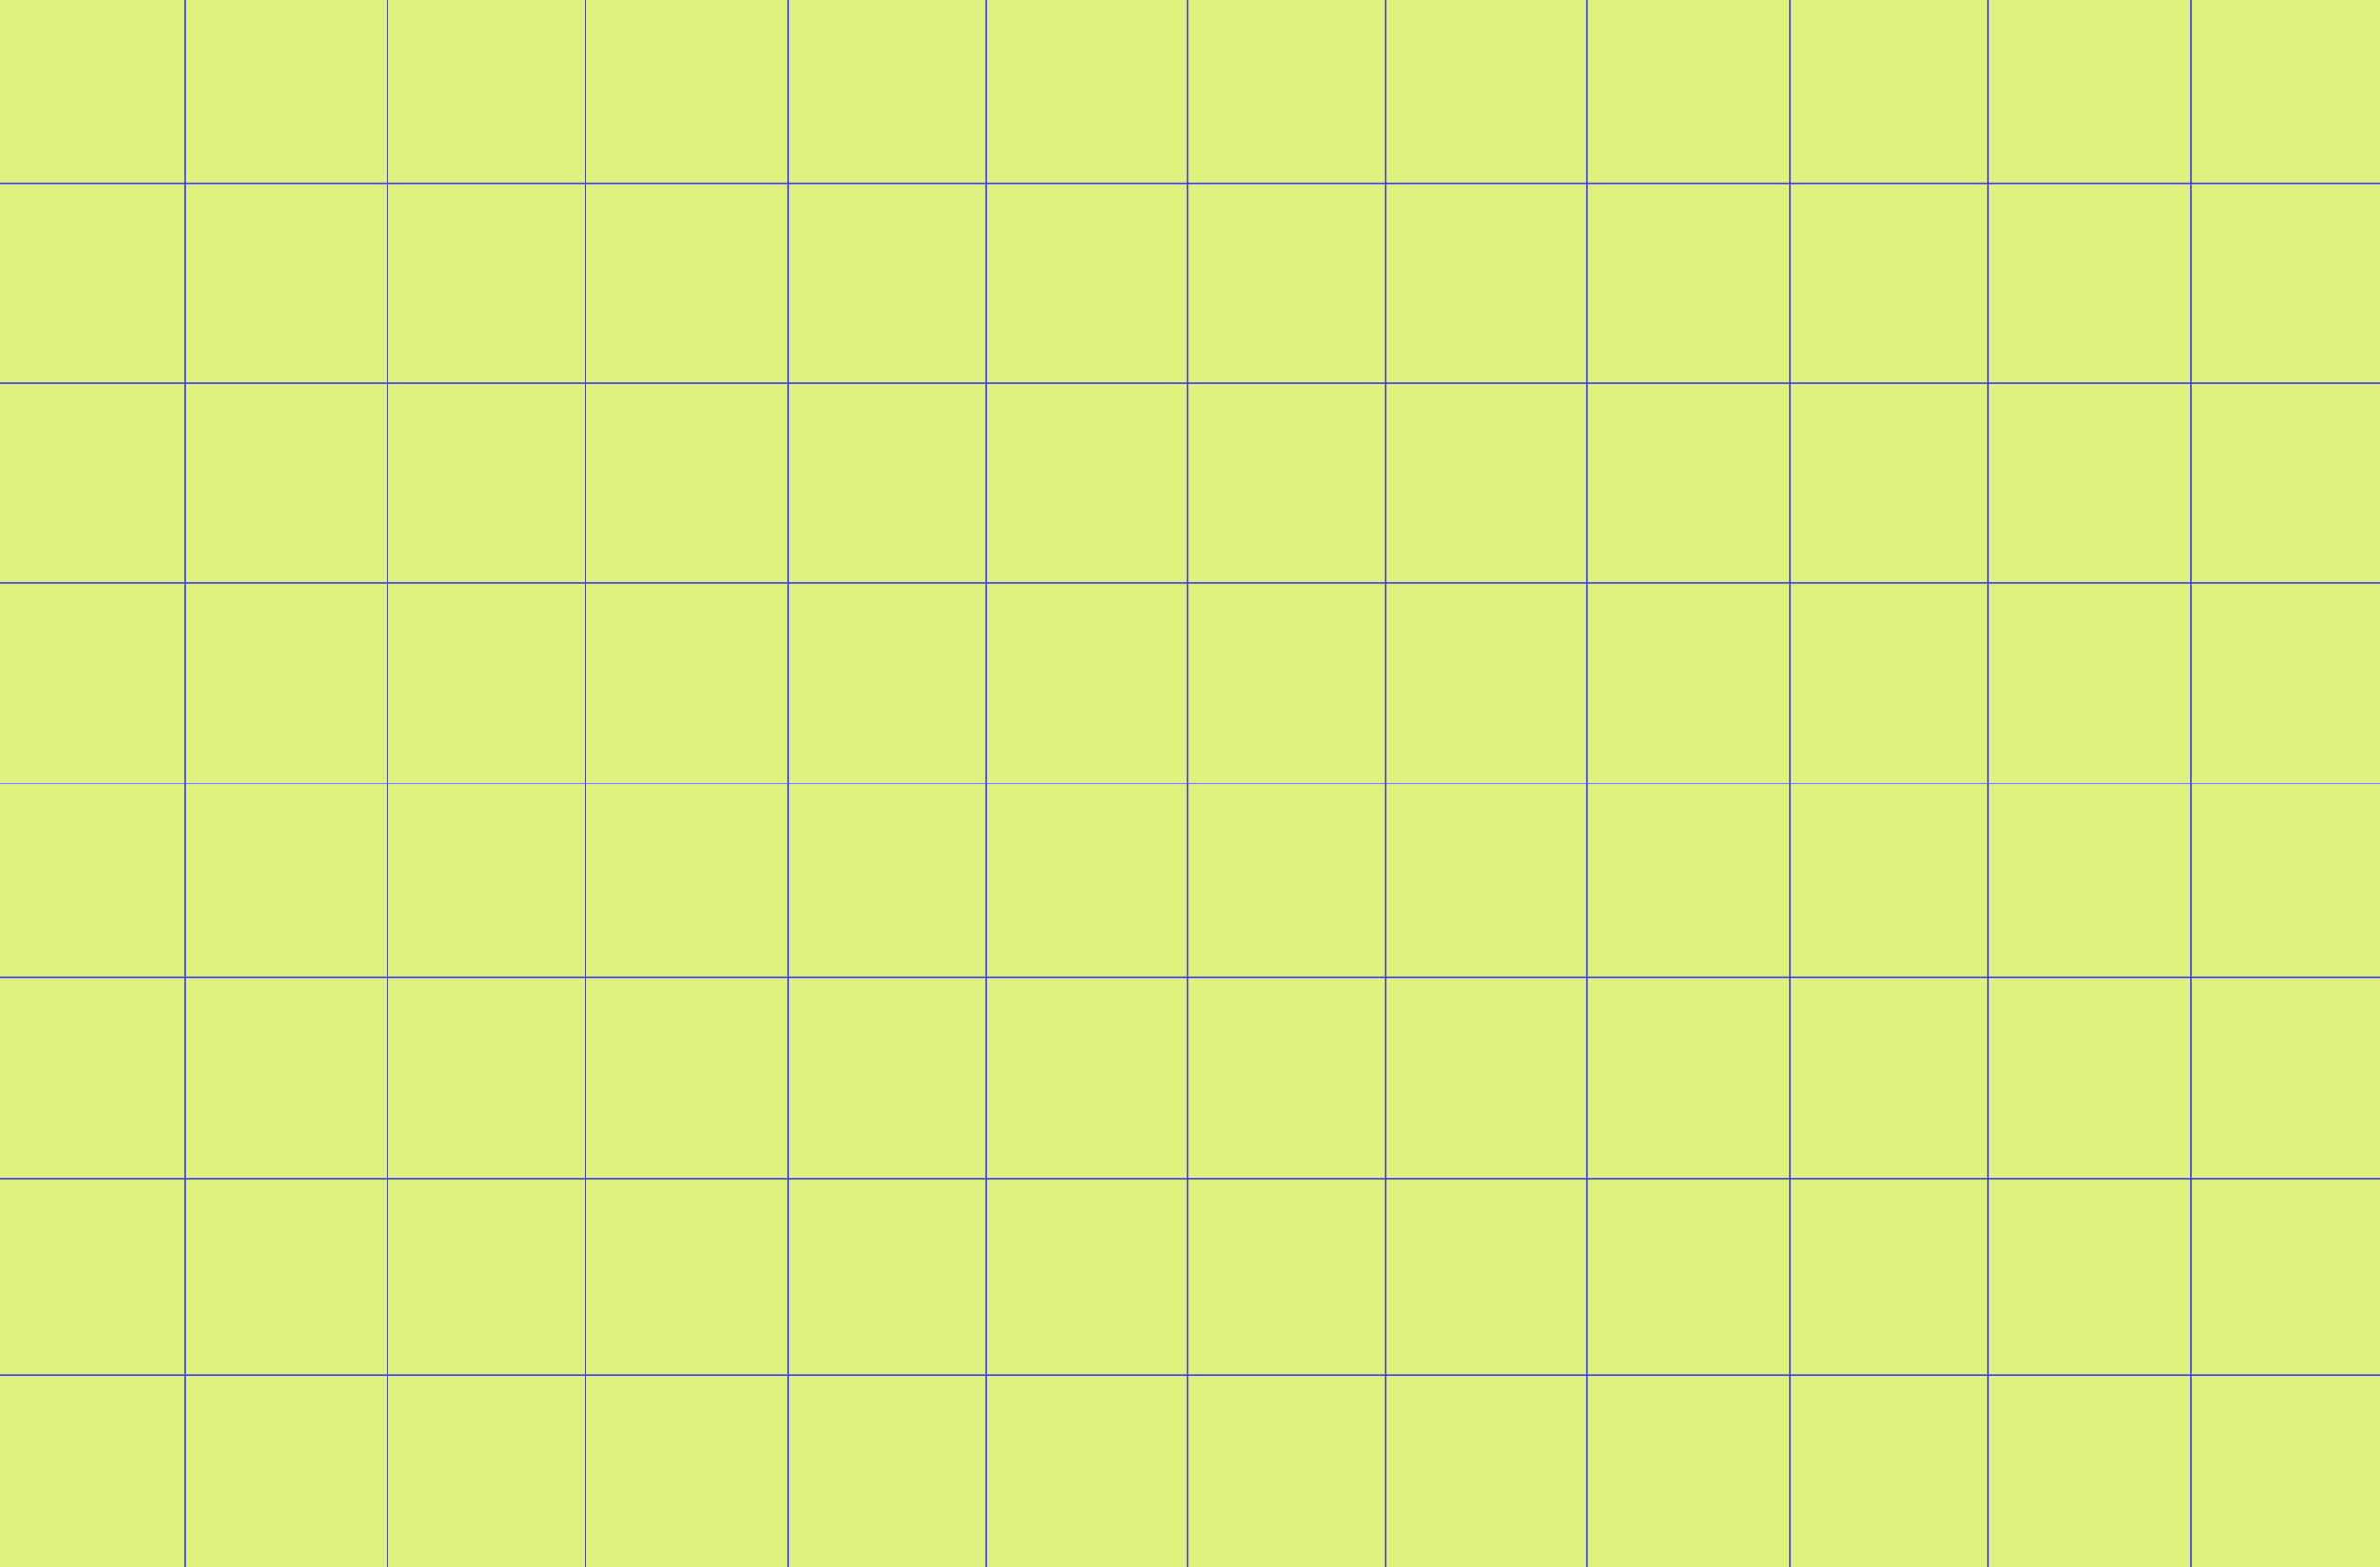 <svg xmlns="http://www.w3.org/2000/svg" fill="none" viewBox="0 0 1526 1005" height="1005" width="1526">
<g clip-path="url(#clip0_918_879)">
<rect fill="#DFF27D" height="1005" width="1526"></rect>
<line stroke="#483EFF" y2="1028" x2="118.5" y1="-263" x1="118.5"></line>
<line stroke="#483EFF" y2="1028" x2="248.5" y1="-263" x1="248.5"></line>
<line stroke="#483EFF" y2="1028" x2="375.5" y1="-263" x1="375.5"></line>
<line stroke="#483EFF" y2="1028" x2="505.5" y1="-263" x1="505.5"></line>
<line stroke="#483EFF" y2="1028" x2="632.5" y1="-263" x1="632.5"></line>
<line stroke="#483EFF" y2="1028" x2="761.5" y1="-263" x1="761.5"></line>
<line stroke="#483EFF" y2="1028" x2="888.5" y1="-263" x1="888.5"></line>
<line stroke="#483EFF" y2="1028" x2="1017.5" y1="-263" x1="1017.5"></line>
<line stroke="#483EFF" y2="1028" x2="1147.5" y1="-263" x1="1147.5"></line>
<line stroke="#483EFF" y2="1028" x2="1274.5" y1="-263" x1="1274.5"></line>
<line stroke="#483EFF" y2="1028" x2="1404.5" y1="-263" x1="1404.5"></line>
<line stroke="#483EFF" y2="117.5" x2="-247" y1="117.5" x1="1732"></line>
<line stroke="#483EFF" y2="245.5" x2="-247" y1="245.5" x1="1732"></line>
<line stroke="#483EFF" y2="373.5" x2="-247" y1="373.5" x1="1732"></line>
<line stroke="#483EFF" y2="502.5" x2="-247" y1="502.5" x1="1732"></line>
<line stroke="#483EFF" y2="626.5" x2="-247" y1="626.5" x1="1732"></line>
<line stroke="#483EFF" y2="755.5" x2="-247" y1="755.5" x1="1732"></line>
<line stroke="#483EFF" y2="881.5" x2="-247" y1="881.5" x1="1732"></line>
</g>
<defs>
<clipPath id="clip0_918_879">
<rect fill="white" height="1005" width="1526"></rect>
</clipPath>
</defs>
</svg>
